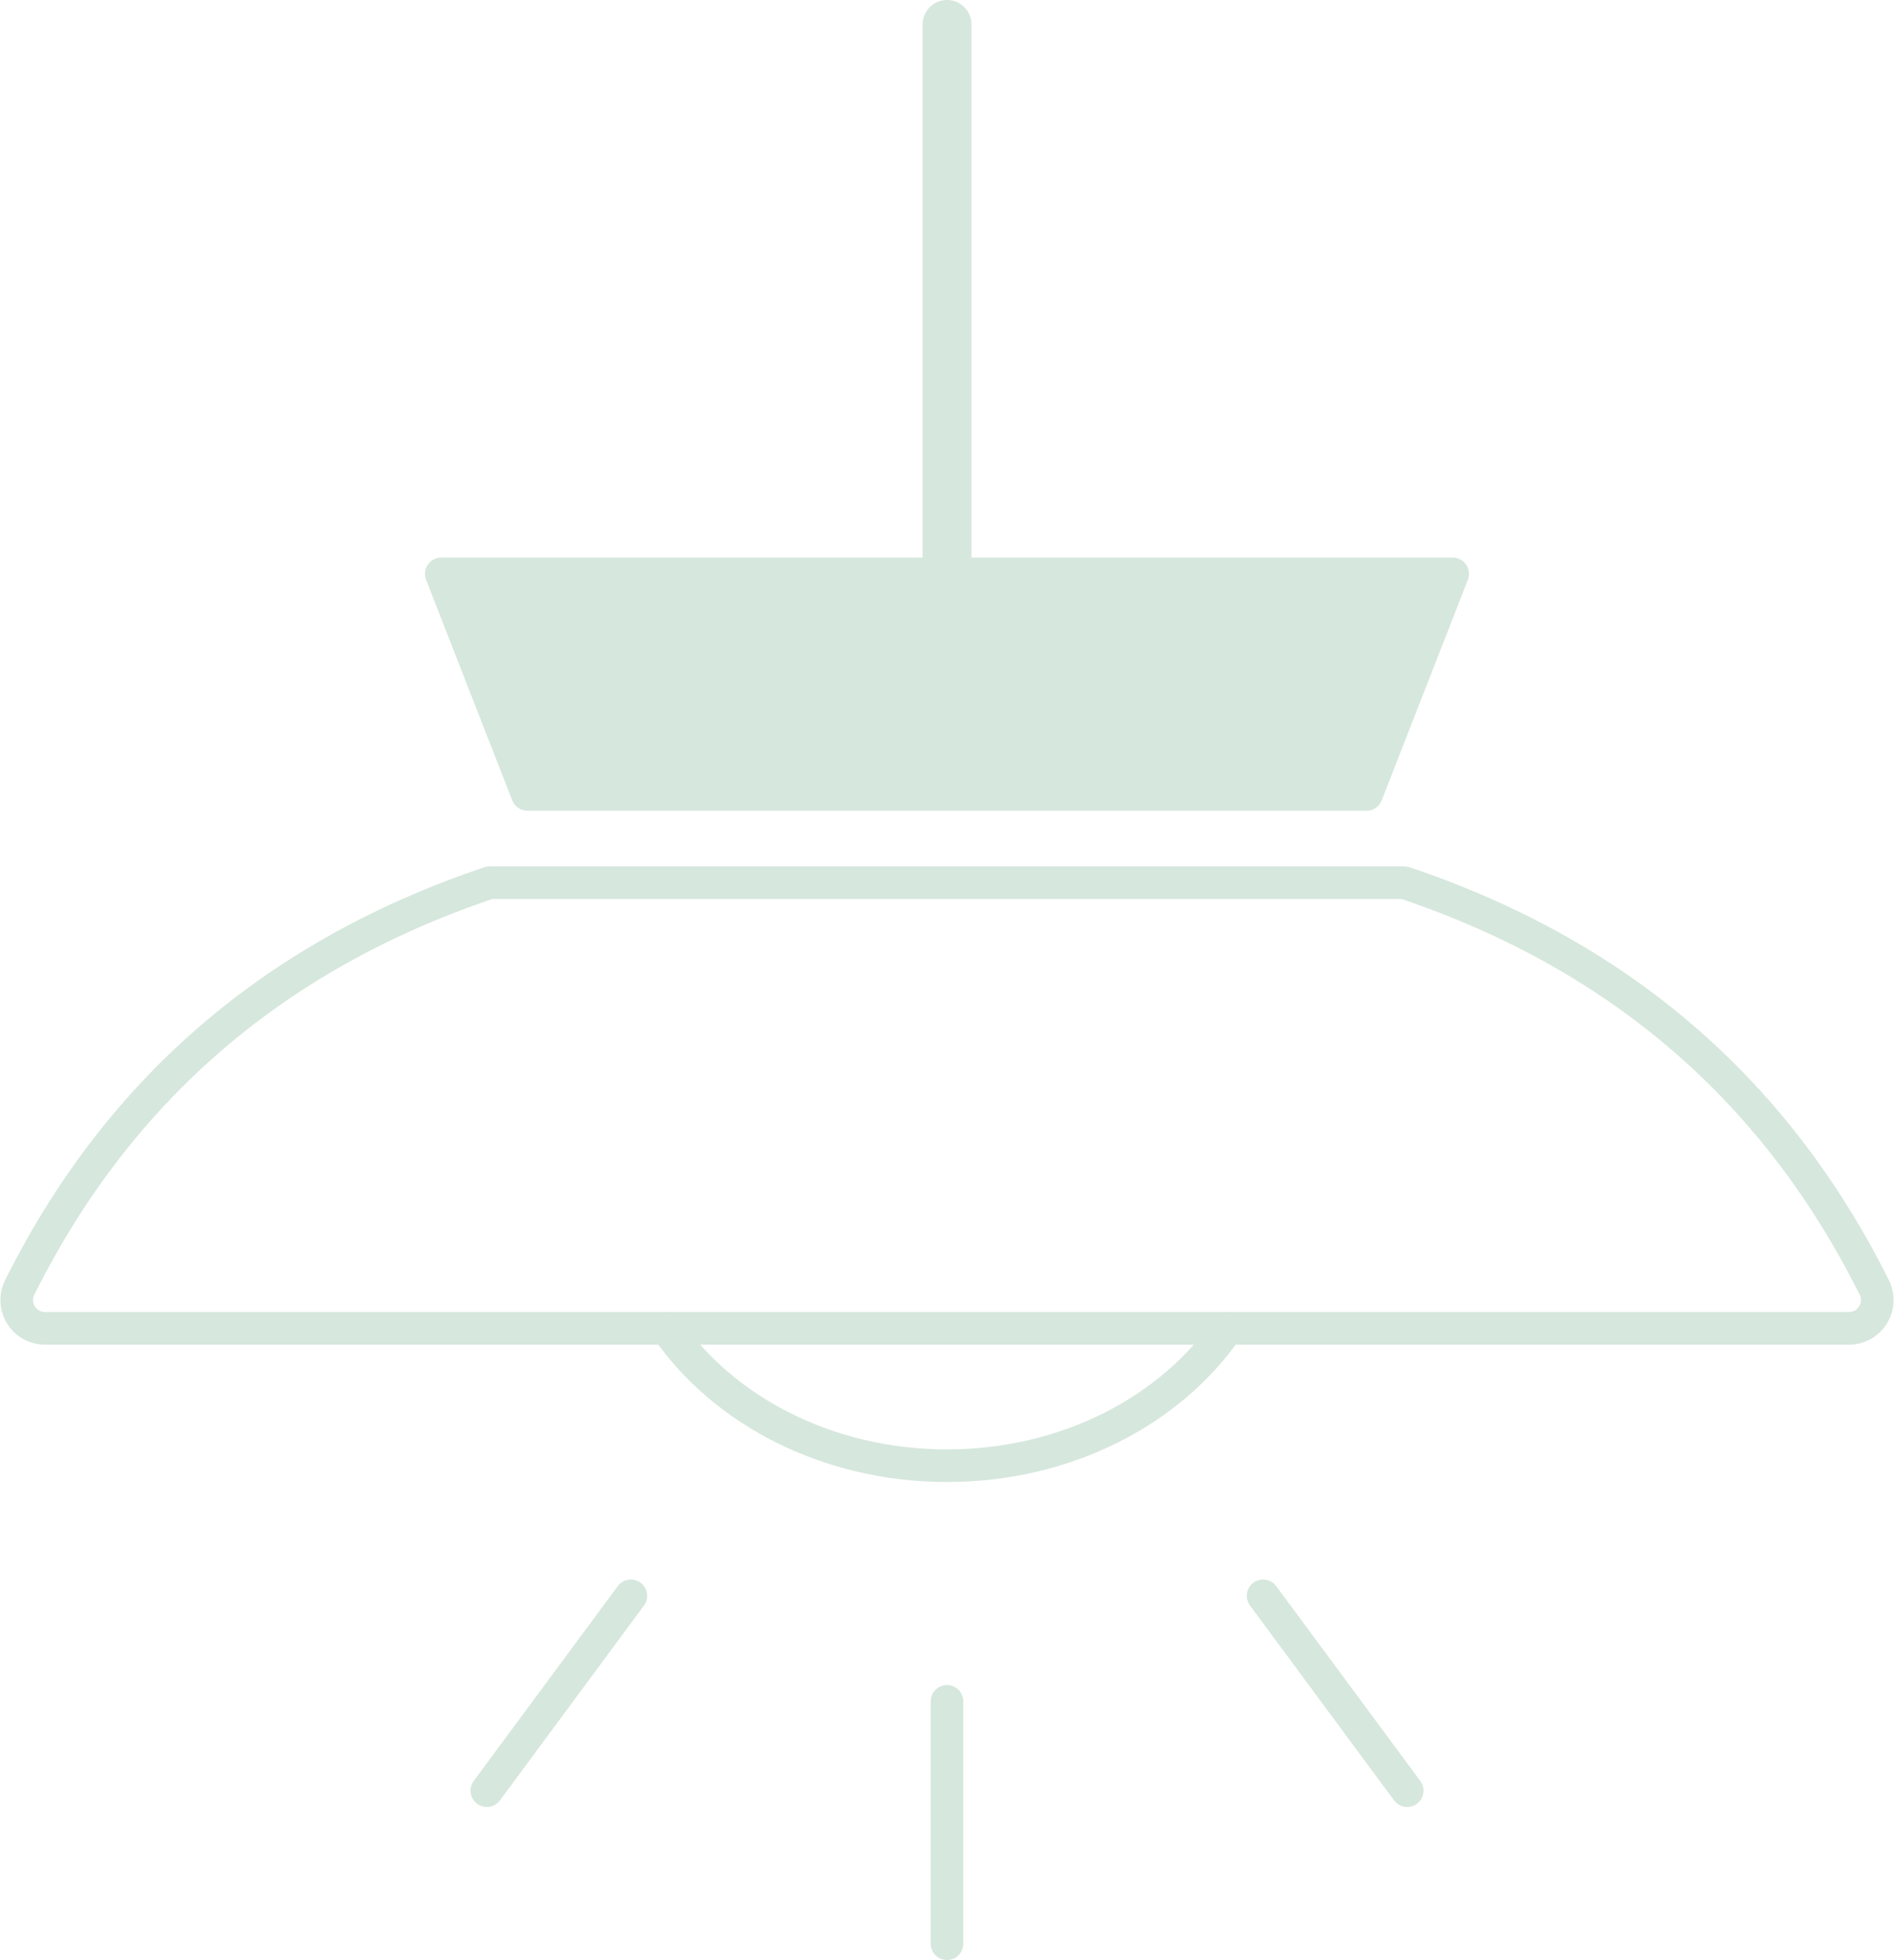 <svg xmlns="http://www.w3.org/2000/svg" width="116.18" height="120.177" viewBox="0 0 116.18 120.177">
  <g id="グループ_7307" data-name="グループ 7307" transform="translate(-2447.098 -1341.823)" opacity="0.162">
    <line id="線_220" data-name="線 220" y2="14.86" transform="translate(2505.188 1446.14)" fill="none" stroke="#006b2d" stroke-linecap="round" stroke-linejoin="round" stroke-width="2"/>
    <line id="線_221" data-name="線 221" x1="8.837" y2="11.947" transform="translate(2476.96 1439.67)" fill="none" stroke="#006b2d" stroke-linecap="round" stroke-linejoin="round" stroke-width="2"/>
    <line id="線_222" data-name="線 222" x2="8.837" y2="11.947" transform="translate(2524.578 1439.67)" fill="none" stroke="#006b2d" stroke-linecap="round" stroke-linejoin="round" stroke-width="2"/>
    <path id="パス_560" data-name="パス 560" d="M75.254,81.453c-3.466,5.037-9.865,8.416-17.186,8.416s-13.721-3.38-17.187-8.417" transform="translate(2447.12 1341.823)" fill="none" stroke="#006b2d" stroke-linecap="round" stroke-linejoin="round" stroke-width="2"/>
    <path id="パス_561" data-name="パス 561" d="M86.126,54.124C99.49,58.616,108.993,67,114.952,78.948a1.734,1.734,0,0,1-1.552,2.5H2.736a1.734,1.734,0,0,1-1.553-2.5C7.143,67,16.645,58.616,30.009,54.124Z" transform="translate(2447.12 1341.823)" fill="none" stroke="#006b2d" stroke-linecap="round" stroke-linejoin="round" stroke-width="2"/>
    <path id="パス_562" data-name="パス 562" d="M83.8,48.71H32.332L27.047,35.188H89.086Z" transform="translate(2447.12 1341.823)" fill="#006b2d" stroke="#006b2d" stroke-width="1"/>
    <path id="パス_563" data-name="パス 563" d="M83.8,48.71H32.332L27.047,35.188H89.086Z" transform="translate(2447.12 1341.823)" fill="none" stroke="#006b2d" stroke-linecap="round" stroke-linejoin="round" stroke-width="2"/>
    <line id="線_223" data-name="線 223" y2="33.689" transform="translate(2505.189 1343.323)" fill="none" stroke="#006b2d" stroke-linecap="round" stroke-linejoin="round" stroke-width="3"/>
  </g>
</svg>
